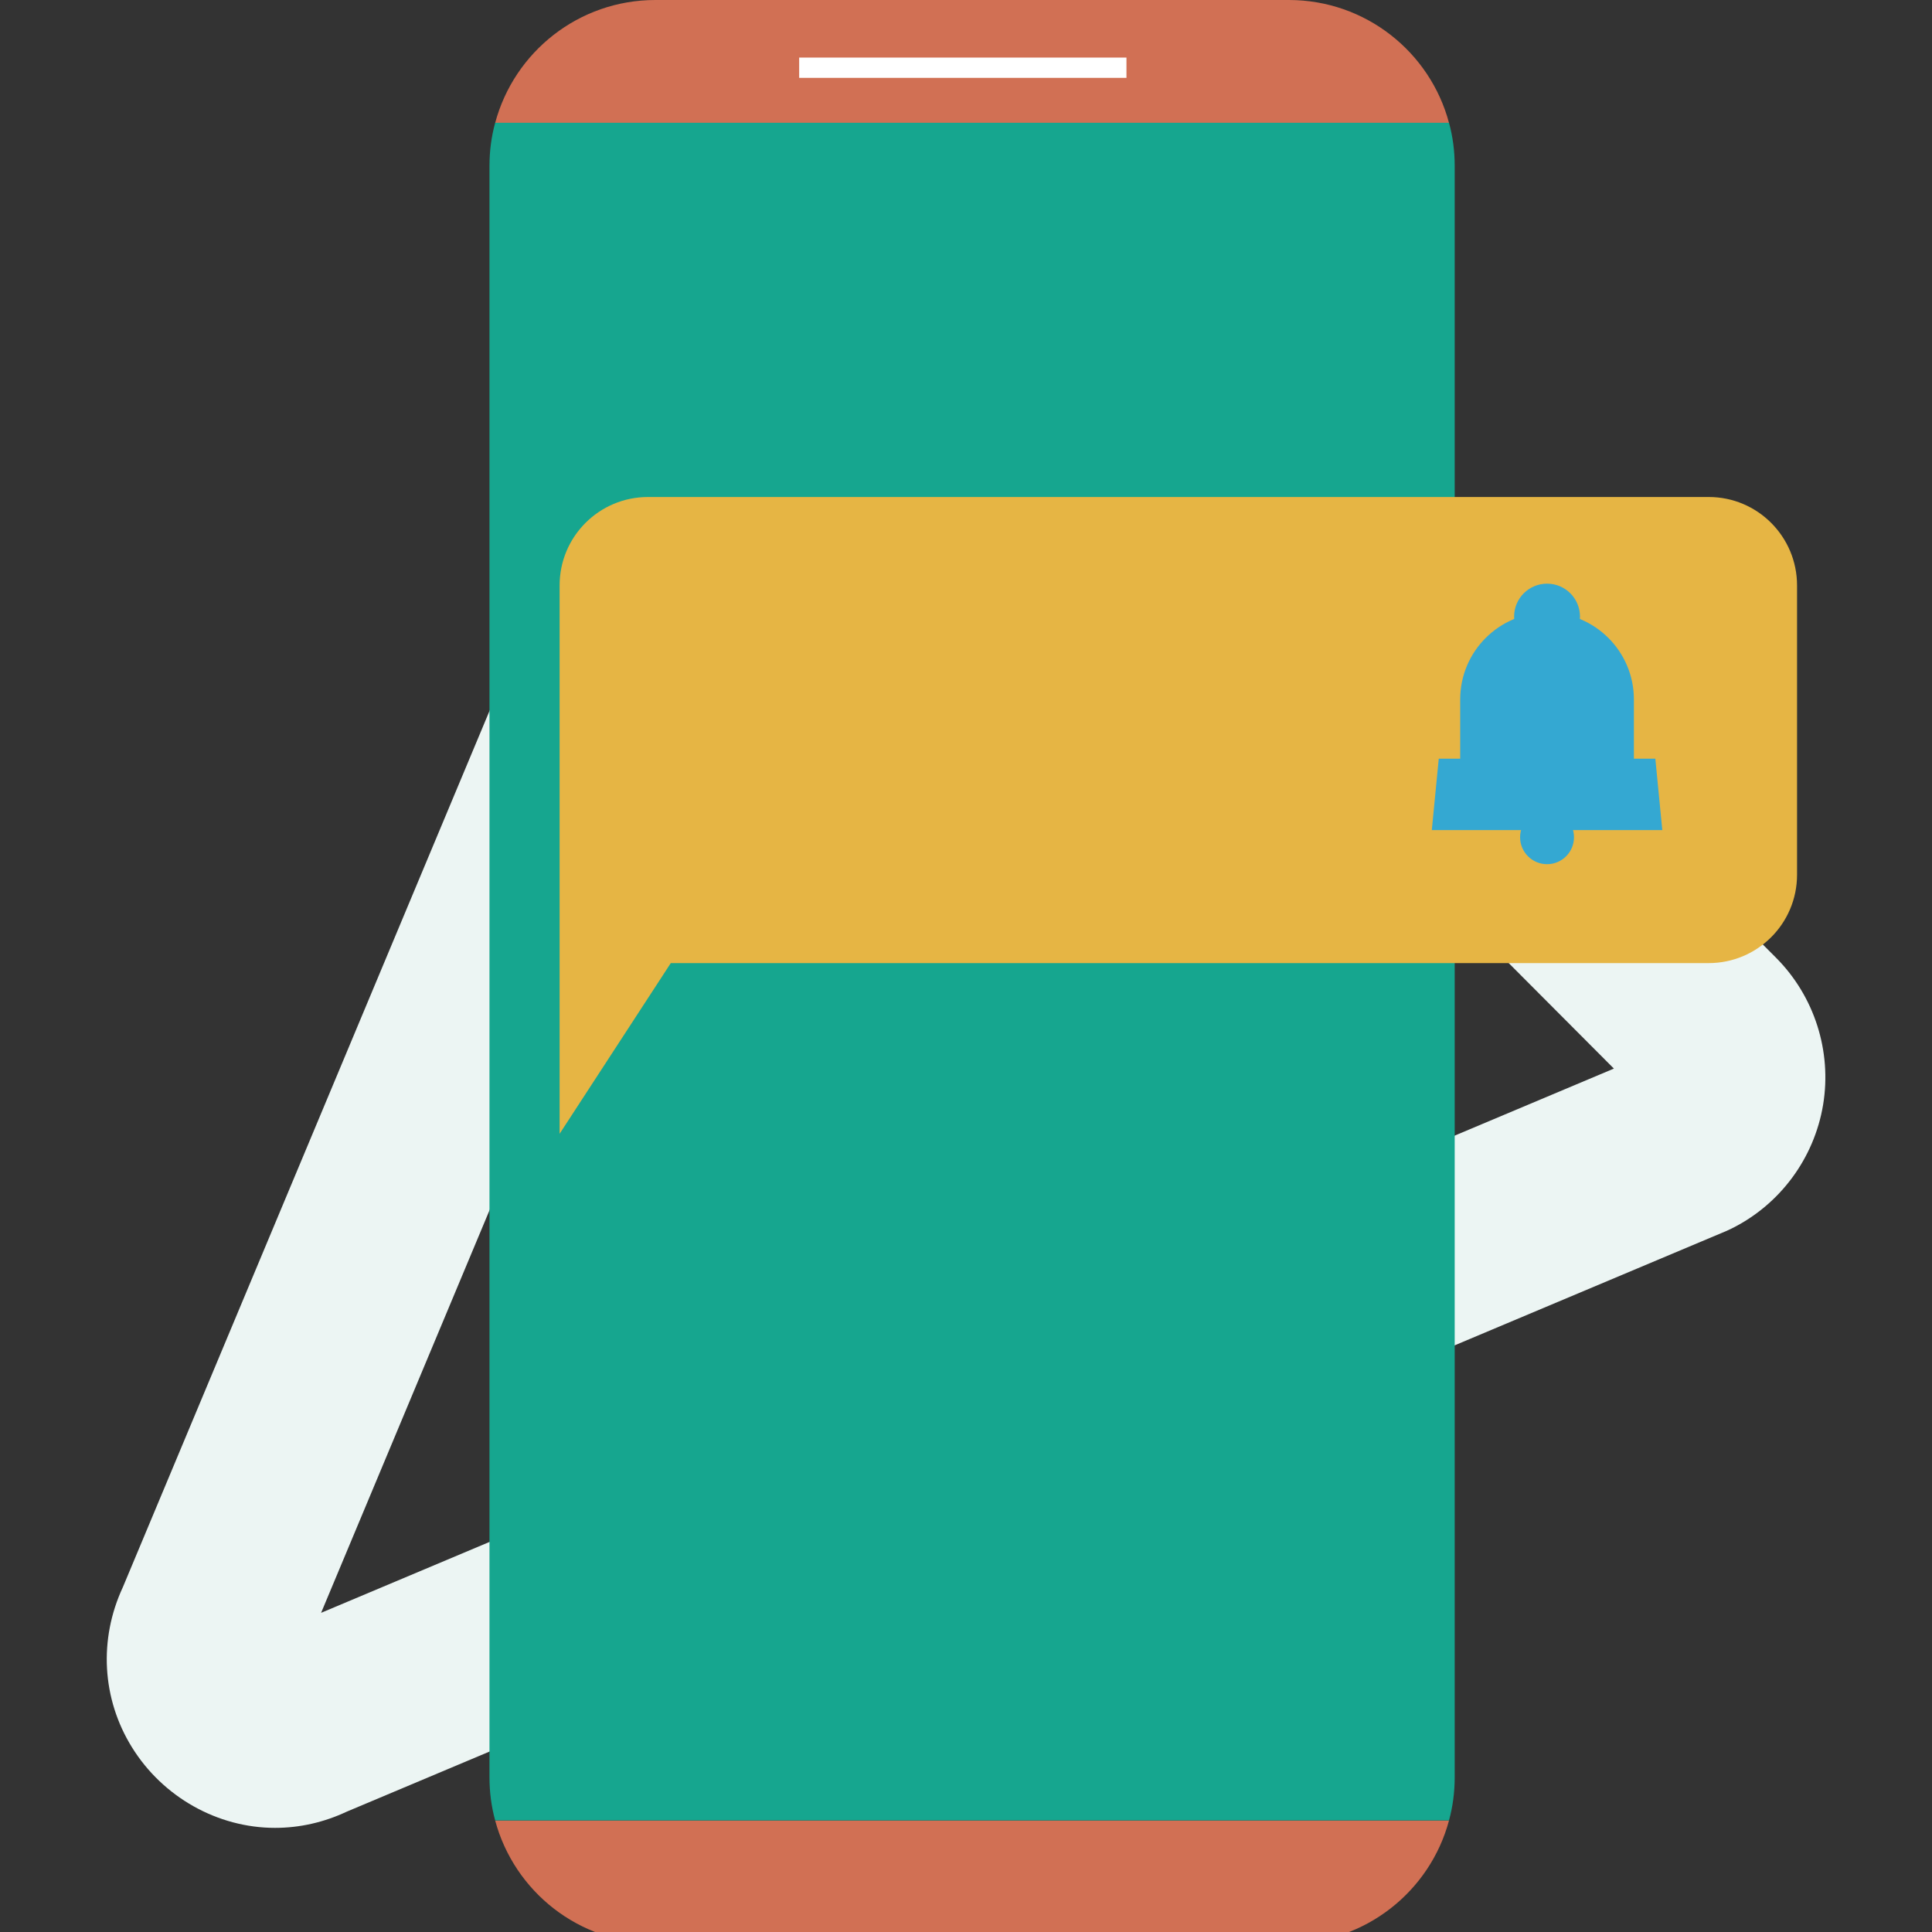 <?xml version="1.0" encoding="utf-8"?>
<!-- Generator: Adobe Illustrator 28.3.0, SVG Export Plug-In . SVG Version: 6.00 Build 0)  -->
<svg version="1.1" id="Layer_1" xmlns="http://www.w3.org/2000/svg" xmlns:xlink="http://www.w3.org/1999/xlink" x="0px" y="0px"
	 viewBox="0 0 200 200" style="enable-background:new 0 0 200 200;" xml:space="preserve">
<rect x="0" y="0" width="200" height="200" fill="#333333" stroke="none"/>
<style type="text/css">
	.st0{fill-rule:evenodd;clip-rule:evenodd;fill:#ECF5F3;}
	.st1{fill:#FFFFFF;}
	.st2{fill:#D17054;}
	.st3{fill:#16A68F;}
	.st4{fill:#E6B544;}
	.st5{fill:#34A8D2;}
</style>
<path id="Fill-7" class="st0" d="M28.47,189.22c-5.95,0-11.62-3.19-14.81-8.34c-3.12-5.03-3.45-11.19-0.94-16.58L72.65,21.07
	c0.08-0.19,0.17-0.38,0.26-0.57c2.96-6,8.96-9.72,15.64-9.72c4.64,0,9.01,1.82,12.31,5.12l83,83.25c3.96,3.98,5.78,9.65,4.87,15.2
	c-0.92,5.55-4.46,10.34-9.48,12.83c-0.18,0.09-0.37,0.18-0.56,0.26L35.9,187.54C33.53,188.65,31.03,189.22,28.47,189.22
	L28.47,189.22z M89.4,32.71L33.24,166.96l133.83-56.34L89.4,32.71L89.4,32.71z"/>
<polyline class="st1" points="122.31,6.32 122.31,8.43 88.32,8.43 88.32,6.32 "/>
<rect x="65.8" y="7.01" class="st1" width="33.87" height="2.1"/>
<rect x="70.91" y="6.67" class="st1" width="33.87" height="2.1"/>
<rect x="76.61" y="5.84" class="st1" width="33.97" height="2.11"/>
<path class="st2" d="M51.26,188.46H150c-1.96,7.32-8.65,12.71-16.58,12.71H67.85C59.91,201.17,53.23,195.79,51.26,188.46
	L51.26,188.46z"/>
<path class="st2" d="M150,12.72H51.26C53.22,5.39,59.9,0,67.85,0h65.57C141.36,0,148.05,5.39,150,12.72z"/>
<path class="st3" d="M150.59,17.17v166.82c0,1.54-0.2,3.04-0.59,4.46H51.26c-0.39-1.42-0.59-2.92-0.59-4.46V17.17
	c0-1.54,0.2-3.04,0.59-4.46H150C150.39,14.13,150.59,15.62,150.59,17.17z"/>
<path class="st4" d="M176.89,51.45H67.08c-5.05,0-9.15,4.09-9.15,9.15v56.77l11.51-17.67h107.44c5.05,0,9.15-4.09,9.15-9.15V60.61
	C186.03,55.55,181.94,51.45,176.89,51.45L176.89,51.45z"/>
<g>
	<circle class="st5" cx="160.15" cy="86.67" r="2.79"/>
	<circle class="st5" cx="160.15" cy="63.83" r="3.41"/>
	<path class="st5" d="M160.15,63.41L160.15,63.41c4.96,0,8.99,4.03,8.99,8.99v12.02h-17.98V72.4
		C151.16,67.44,155.18,63.41,160.15,63.41L160.15,63.41z"/>
	<polygon class="st5" points="172.08,85.93 148.22,85.93 148.94,78.54 171.36,78.54 	"/>
</g>
<rect x="82.73" y="5.96" class="st1" width="33.88" height="2.1"/>
</svg>
